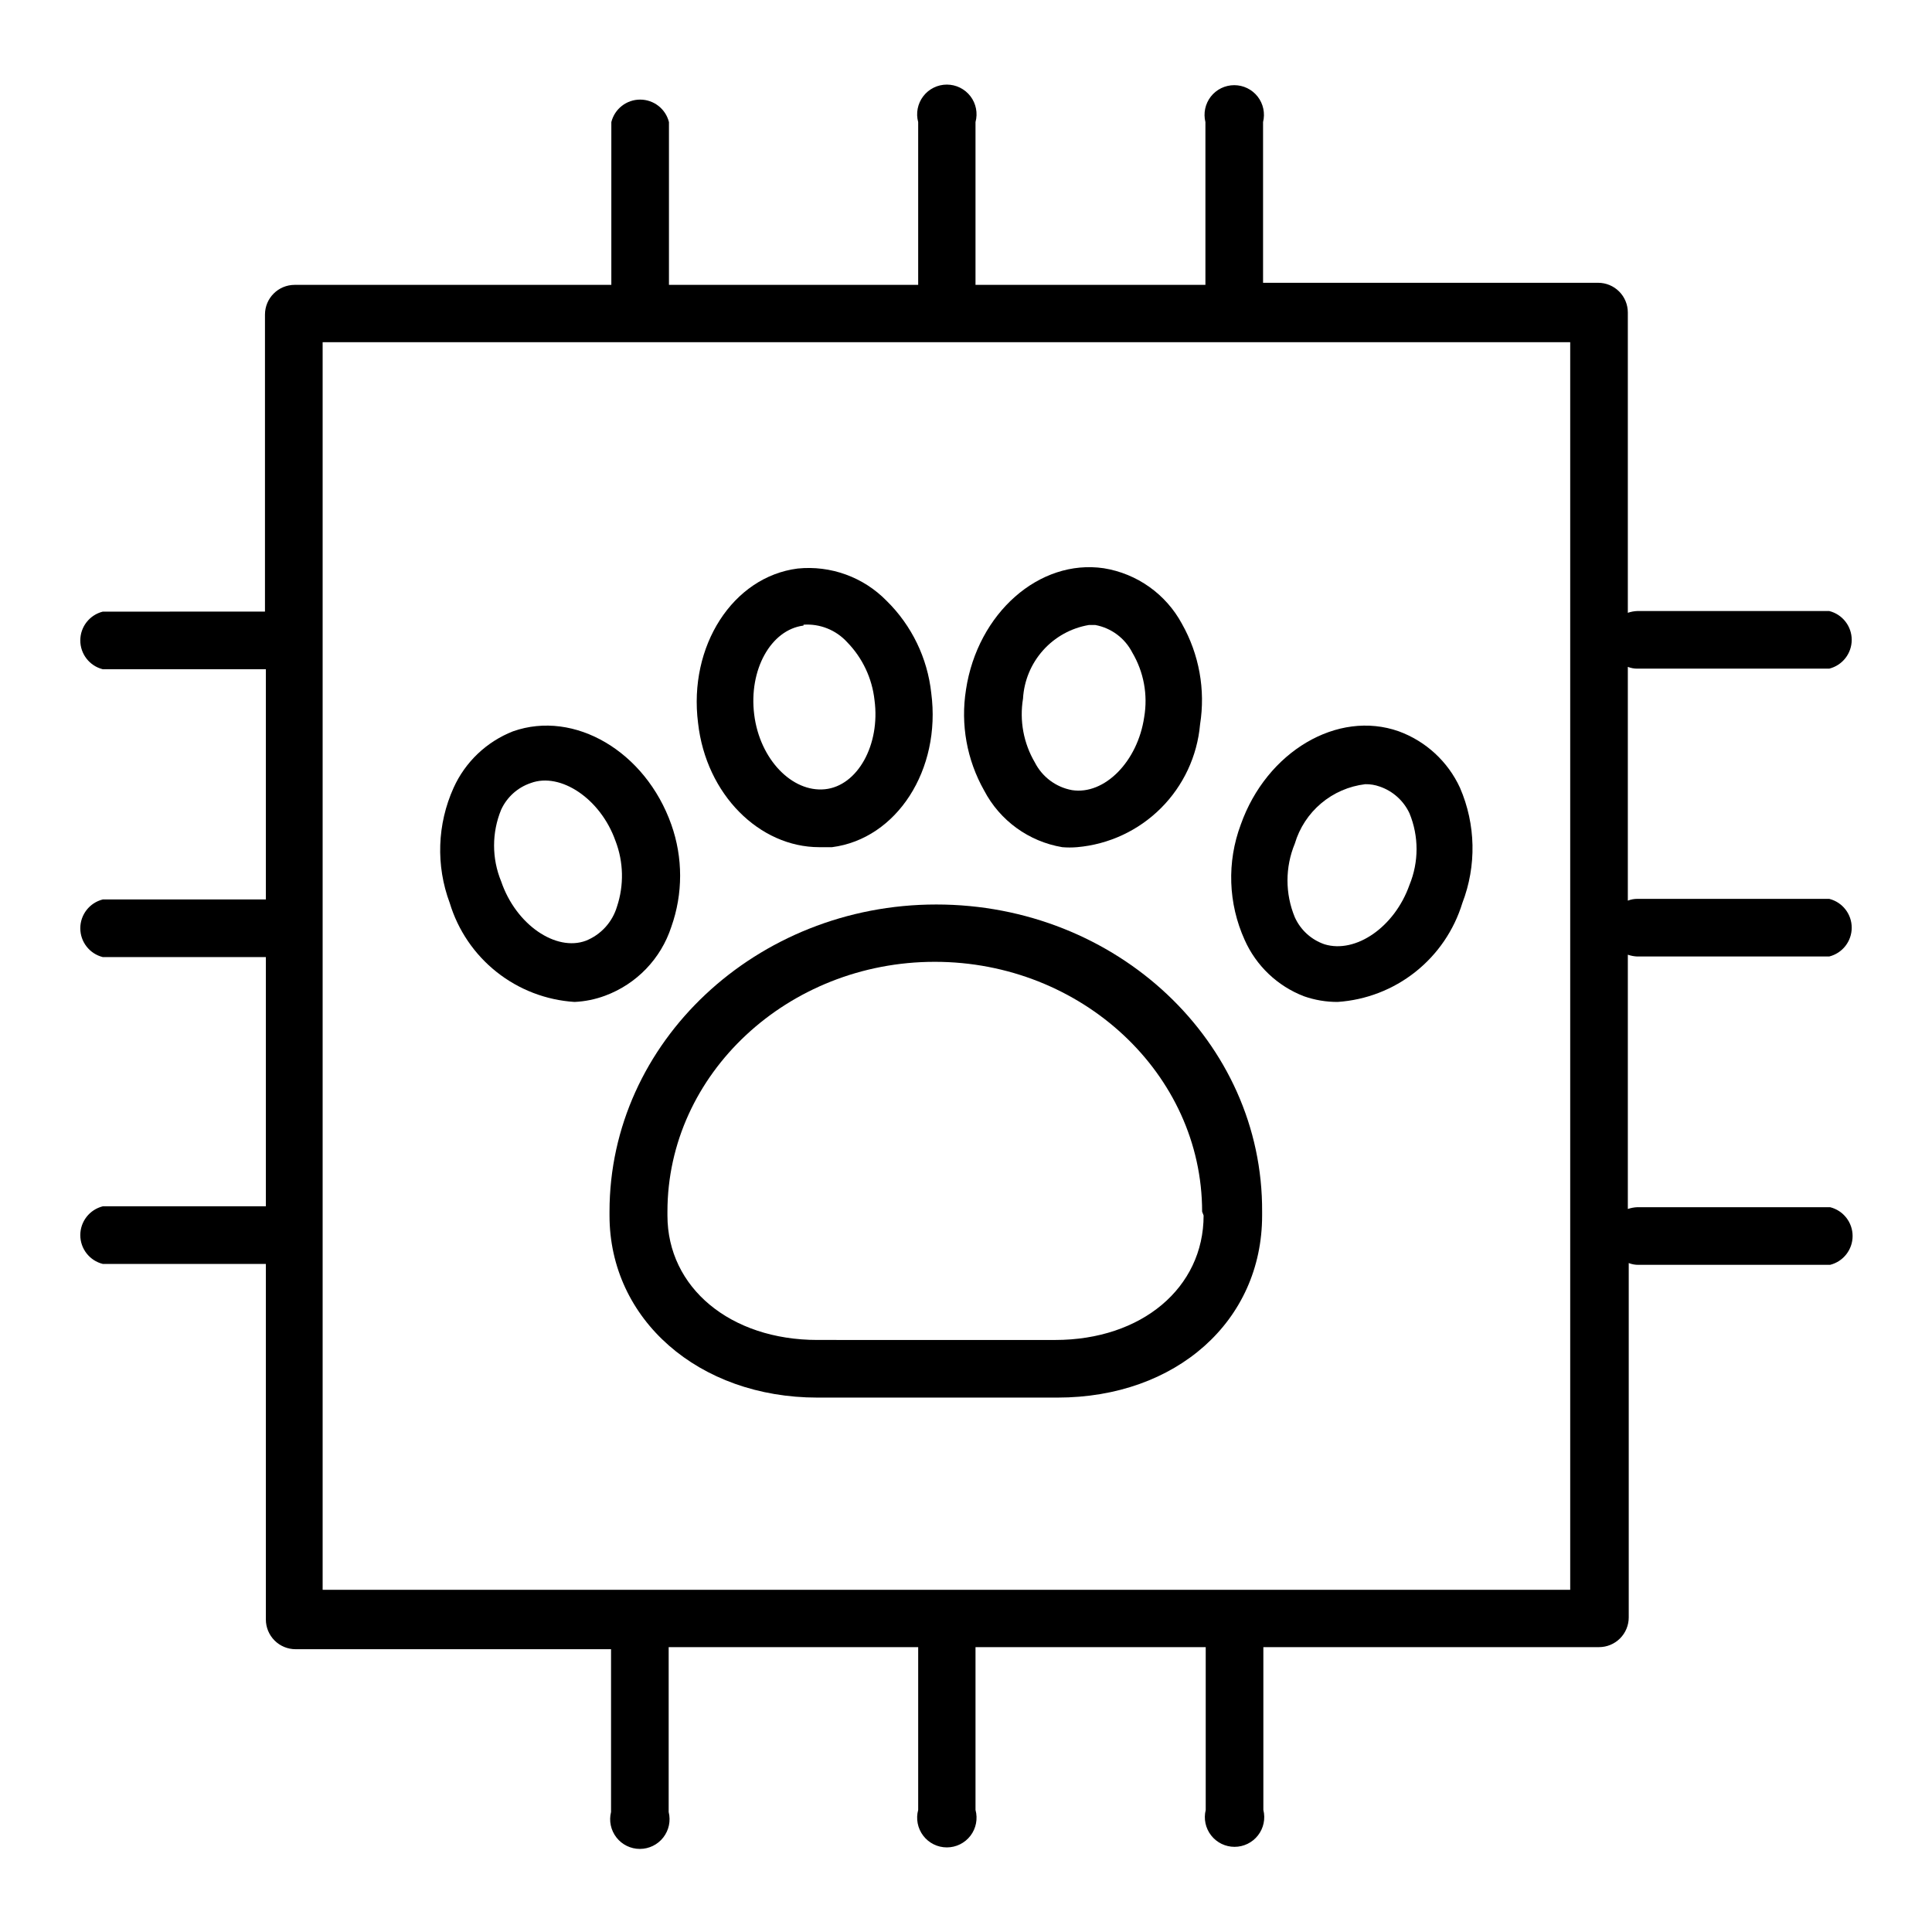 <?xml version="1.0" encoding="UTF-8"?>
<!-- Uploaded to: ICON Repo, www.svgrepo.com, Generator: ICON Repo Mixer Tools -->
<svg fill="#000000" width="800px" height="800px" version="1.1" viewBox="144 144 512 512" xmlns="http://www.w3.org/2000/svg">
 <g>
  <path d="m361.11 368.51h3.387c17.16-2.203 28.969-20.547 26.293-40.855-1-9.254-5.172-17.879-11.809-24.406-6.152-6.312-14.848-9.473-23.617-8.578-17.16 2.203-28.969 20.547-26.371 40.934 2.125 18.973 16.297 32.906 32.117 32.906zm-4.172-58.961c4.363-0.301 8.625 1.41 11.574 4.644 4.059 4.164 6.609 9.566 7.242 15.348 1.574 11.809-4.488 22.75-13.145 23.617-8.66 0.867-17.238-7.871-18.734-19.758-1.5-11.887 4.406-22.516 13.062-23.617z"/>
  <path d="m425.5 368.51c1.309 0.113 2.625 0.113 3.938 0 8.387-0.727 16.25-4.383 22.207-10.328 5.961-5.945 9.637-13.801 10.383-22.184 1.465-9.184-0.23-18.59-4.805-26.688-4.238-7.856-11.887-13.297-20.703-14.719-17.082-2.519-33.457 11.887-36.527 32.195h0.004c-1.465 9.184 0.227 18.59 4.801 26.688 4.164 7.977 11.828 13.539 20.703 15.035zm-10.391-39.359v-0.004c0.27-4.75 2.148-9.27 5.324-12.816 3.172-3.547 7.457-5.91 12.152-6.703h1.652c4.238 0.773 7.879 3.481 9.84 7.32 3.035 5.141 4.152 11.195 3.148 17.082-1.73 11.809-10.547 20.703-19.129 19.363-4.242-0.773-7.879-3.481-9.84-7.32-3-5.098-4.113-11.086-3.148-16.926z"/>
  <path d="m473.84 393.07c3.051 6.879 8.715 12.262 15.742 14.957 2.859 1 5.867 1.508 8.895 1.496 7.519-0.5 14.711-3.277 20.613-7.957 5.906-4.684 10.246-11.051 12.449-18.258 3.797-9.871 3.574-20.836-0.629-30.543-3.199-6.945-9.035-12.328-16.215-14.957-16.215-5.746-35.031 5.352-41.879 24.719-3.711 9.918-3.34 20.898 1.023 30.543zm13.305-25.504h-0.004c1.23-4.16 3.656-7.871 6.973-10.668 3.312-2.797 7.379-4.562 11.684-5.078 1.316-0.027 2.621 0.188 3.859 0.633 3.477 1.191 6.316 3.75 7.871 7.082 2.5 6.078 2.5 12.895 0 18.973-3.938 11.18-14.25 18.262-22.516 15.742h0.004c-3.504-1.195-6.352-3.789-7.875-7.16-2.59-6.25-2.59-13.273 0-19.523z"/>
  <path d="m392.12 383.7c-47.625 0-86.594 36.449-86.594 81.398v1.023c0 27.551 23.617 48.254 55.105 48.254h63.605c31.488 0 54.238-20.309 54.238-48.254v-1.023c0.238-44.949-38.492-81.398-86.355-81.398zm70.848 82.422c0 19.129-16.375 32.984-39.359 32.984l-62.977-0.004c-23.066 0-39.754-13.855-39.754-32.984v-1.023c0-36.527 31.961-66.203 70.848-66.203s70.848 29.676 70.848 66.203z"/>
  <path d="m321.91 389.61c3.106-8.762 3.106-18.32 0-27.082-6.848-19.363-25.664-30.465-41.957-24.719-6.996 2.742-12.648 8.109-15.742 14.957-4.363 9.648-4.731 20.629-1.023 30.543 2.184 7.219 6.519 13.598 12.426 18.281 5.91 4.688 13.109 7.453 20.637 7.934 2.769-0.125 5.508-0.684 8.105-1.652 8.34-3.082 14.809-9.812 17.555-18.262zm-14.402-5.356c-1.223 4.129-4.269 7.465-8.266 9.055-7.871 2.914-18.5-4.172-22.434-15.742l-0.004-0.004c-2.496-6.078-2.496-12.895 0-18.973 1.531-3.348 4.383-5.914 7.871-7.082 7.871-2.914 18.5 4.172 22.434 15.352l0.004-0.004c2.141 5.582 2.277 11.73 0.395 17.398z"/>
  <path d="m577.91 397.48h50.852c3.504-0.879 5.961-4.027 5.961-7.637s-2.457-6.758-5.961-7.637h-50.852c-0.863 0-1.715 0.16-2.519 0.473v-61.953c0.805 0.316 1.656 0.477 2.519 0.473h50.852c3.504-0.879 5.961-4.023 5.961-7.637 0-3.609-2.457-6.758-5.961-7.633h-50.852c-0.859 0.031-1.707 0.191-2.519 0.469v-79.586c0-2.086-0.828-4.09-2.305-5.566-1.477-1.477-3.481-2.305-5.566-2.305h-88.797v-42.586c0.59-2.352 0.062-4.848-1.43-6.758-1.492-1.91-3.781-3.027-6.207-3.027s-4.715 1.117-6.207 3.027c-1.488 1.91-2.016 4.406-1.43 6.758v43.137h-60.93v-43.137c0.645-2.367 0.148-4.898-1.34-6.848-1.492-1.945-3.801-3.09-6.254-3.09s-4.766 1.145-6.254 3.09c-1.488 1.949-1.988 4.481-1.344 6.848v43.137h-66.047v-43.137c-0.875-3.504-4.023-5.961-7.637-5.961-3.609 0-6.758 2.457-7.633 5.961v43.137h-83.918c-4.348 0-7.871 3.523-7.871 7.871v78.719l-42.98 0.004c-3.504 0.879-5.961 4.023-5.961 7.637 0 3.609 2.457 6.758 5.961 7.633h43.215v61.008h-43.215c-3.504 0.879-5.961 4.027-5.961 7.637 0 3.613 2.457 6.758 5.961 7.637h43.215v66.047h-43.215c-3.504 0.879-5.961 4.023-5.961 7.637 0 3.609 2.457 6.758 5.961 7.633h43.215v94.23c0 2.086 0.832 4.09 2.309 5.566 1.477 1.477 3.477 2.305 5.566 2.305h83.602v43.141c-0.59 2.352-0.062 4.844 1.43 6.754 1.488 1.914 3.781 3.031 6.203 3.031 2.426 0 4.715-1.117 6.207-3.031 1.492-1.91 2.019-4.402 1.43-6.754v-43.691h66.125v43.141c-0.645 2.363-0.145 4.894 1.344 6.844s3.801 3.09 6.254 3.09 4.762-1.141 6.254-3.09c1.488-1.949 1.984-4.481 1.34-6.844v-43.141h61.008v43.141h0.004c-0.59 2.352-0.062 4.844 1.43 6.754 1.488 1.914 3.781 3.031 6.203 3.031 2.426 0 4.715-1.117 6.207-3.031 1.492-1.91 2.019-4.402 1.43-6.754v-43.141h88.953c2.09 0 4.09-0.828 5.566-2.305 1.477-1.477 2.309-3.481 2.309-5.566v-93.914c0.801 0.316 1.656 0.477 2.516 0.473h50.855c3.5-0.879 5.957-4.027 5.957-7.637 0-3.609-2.457-6.758-5.957-7.637h-51.09c-0.859 0.035-1.707 0.195-2.519 0.473v-67.383c0.812 0.277 1.66 0.438 2.519 0.473zm-17.789 167.83h-330.62v-330.62h330.62z"/>
 </g>
</svg>